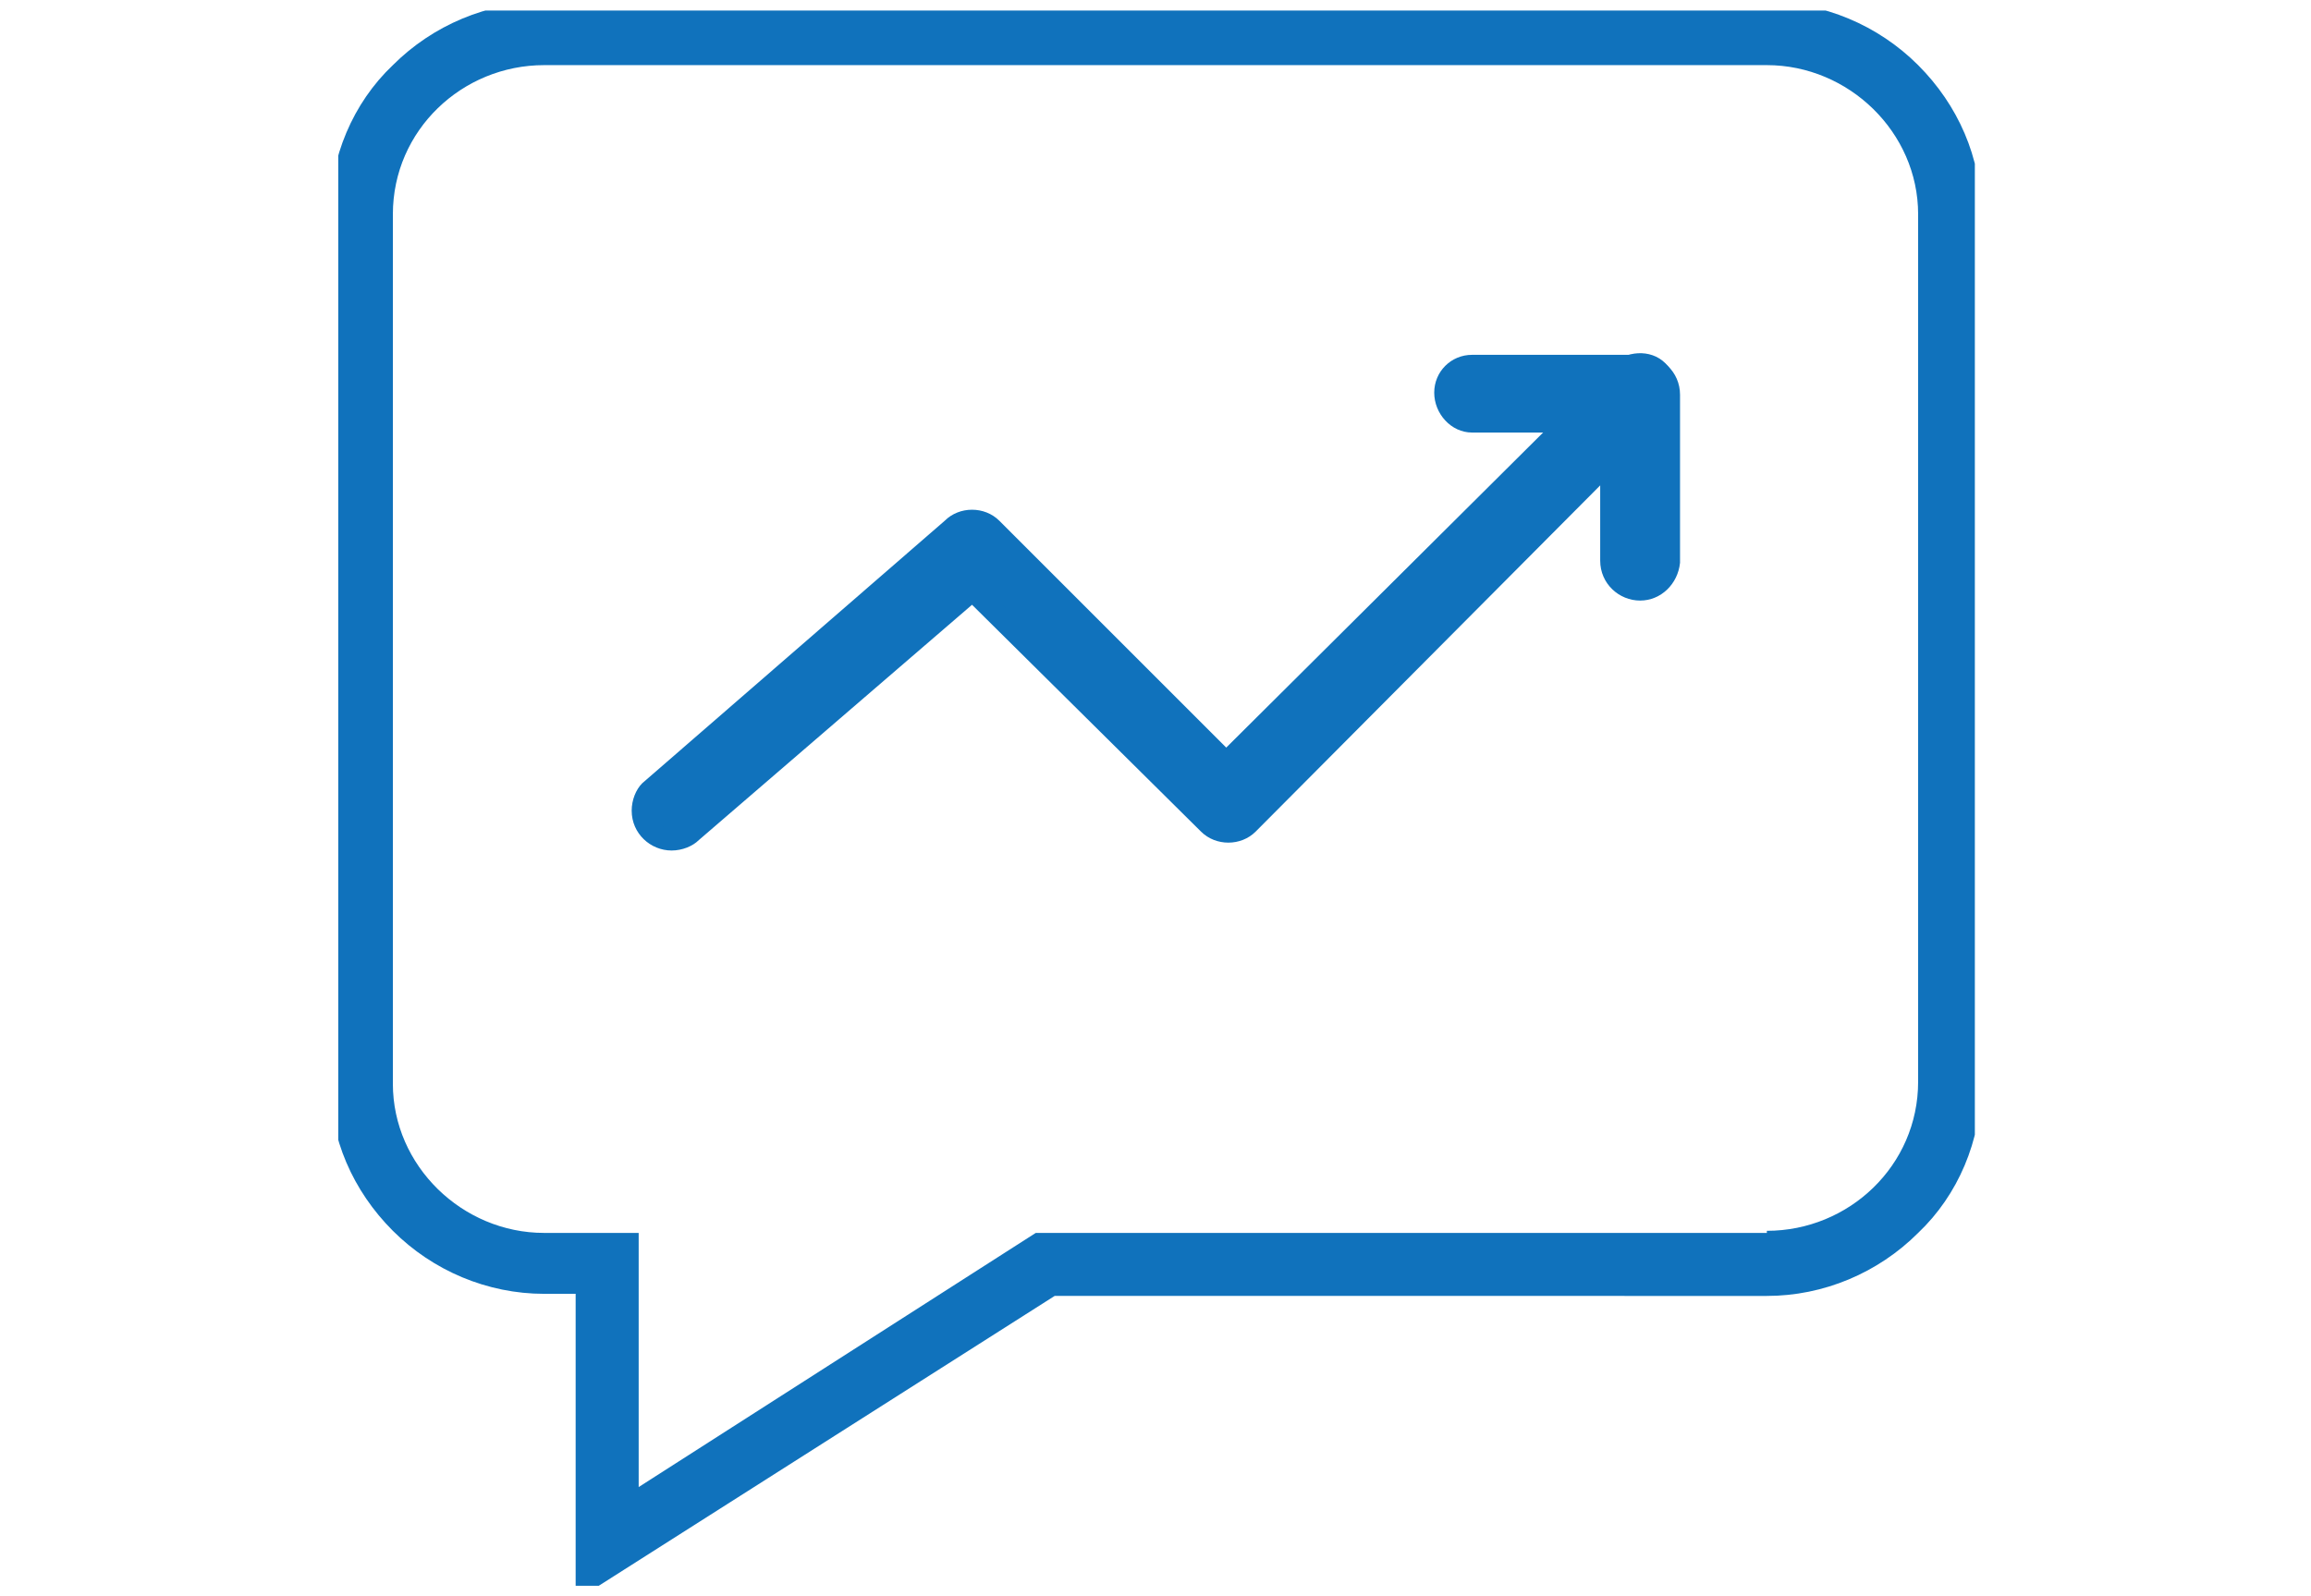 <?xml version="1.0" encoding="utf-8"?>
<!-- Generator: Adobe Illustrator 27.1.1, SVG Export Plug-In . SVG Version: 6.00 Build 0)  -->
<svg version="1.1" id="レイヤー_1" xmlns="http://www.w3.org/2000/svg" xmlns:xlink="http://www.w3.org/1999/xlink" x="0px"
	 y="0px" viewBox="0 0 110 76" style="enable-background:new 0 0 110 76;" xml:space="preserve">
<style type="text/css">
	.st0{clip-path:url(#SVGID_00000161624020684011632880000001887286747098308737_);}
	.st1{fill:#1072BC;}
</style>
<g transform="translate(-1410 -9475.644)">
	<g transform="translate(1410 9475.645)">
		<g transform="translate(0 0)">
			<g>
				<defs>
					<rect id="SVGID_1_" x="16.1" y="0.5" width="77.9" height="75"/>
				</defs>
				<clipPath id="SVGID_00000088114408312023782260000006993758650228561559_">
					<use xlink:href="#SVGID_1_"  style="overflow:visible;"/>
				</clipPath>
				<g style="clip-path:url(#SVGID_00000088114408312023782260000006993758650228561559_);">
					<path class="st1" d="M25.9,0.1h58.2c2.7,0,5.3,1.1,7.2,3c1.9,1.9,3,4.4,3,7.1v41.4c0,2.7-1.1,5.3-3,7.1c-1.9,1.9-4.5,3-7.2,3
						H50.2L27.4,76.2V61.6h-1.5c-2.7,0-5.3-1.1-7.2-3c-1.9-1.9-3-4.4-3-7.1V10.2c0-2.7,1.1-5.3,3-7.1C20.6,1.2,23.2,0.1,25.9,0.1z
						 M84.1,58.6c3.9,0,7.2-3.1,7.2-7.1V10.2c0-3.9-3.3-7.1-7.2-7.1H25.9c-3.9,0-7.2,3.1-7.2,7.1v41.4c0,3.9,3.3,7.1,7.2,7.1h4.5
						v12.1l18.9-12.1H84.1z"/>
				</g>
			</g>
		</g>
		<g transform="translate(14.567 16.893)">
			<path class="st1" d="M63.5,11.2c-0.7,0-1.4-0.6-1.4-1.4v0V3.2h-6.6c-0.7,0-1.3-0.6-1.3-1.4c0-0.7,0.6-1.3,1.3-1.3h8
				c0.7,0,1.4,0.6,1.4,1.4v0v8C64.8,10.6,64.2,11.2,63.5,11.2L63.5,11.2"/>
			<path class="st1" d="M63.5,11.7c-1,0-1.9-0.8-1.9-1.9V3.7h-6.1c-1,0-1.8-0.9-1.8-1.9c0-1,0.8-1.8,1.8-1.8h8c1,0,1.9,0.8,1.9,1.9
				v8C65.3,10.9,64.5,11.7,63.5,11.7z M55.5,1c-0.5,0-0.8,0.4-0.8,0.9c0,0.4,0.4,0.8,0.8,0.8h7.1v7.1c0,0.5,0.4,0.9,0.9,0.9
				s0.9-0.4,0.9-0.9v-8c0-0.5-0.4-0.9-0.9-0.9L55.5,1z"/>
			<path class="st1" d="M17.4,23.1c-0.7,0-1.4-0.6-1.4-1.4c0-0.4,0.1-0.7,0.4-1L30.8,8.3c0.5-0.5,1.4-0.5,1.9,0c0,0,0,0,0,0
				l11.2,11.2L62.5,0.9c0.5-0.5,1.4-0.5,1.9,0.1c0.5,0.5,0.5,1.3,0,1.9L44.8,22.4c-0.5,0.5-1.4,0.5-1.9,0c0,0,0,0,0,0L31.7,11.2
				L18.4,22.7C18.1,22.9,17.8,23.1,17.4,23.1"/>
			<path class="st1" d="M17.4,23.6c-1,0-1.9-0.8-1.9-1.9c0-0.5,0.2-1,0.5-1.3l0,0L30.4,7.9c0.7-0.7,1.9-0.7,2.6,0l10.8,10.8
				L62.1,0.5c0.7-0.7,1.9-0.8,2.6-0.1s0.8,1.9,0.1,2.6c0,0,0,0-0.1,0.1L45.2,22.7c-0.7,0.7-1.9,0.7-2.6,0c0,0,0,0,0,0L31.7,11.9
				l-13,11.2C18.4,23.4,17.9,23.6,17.4,23.6z M16.8,21.1c-0.3,0.3-0.3,0.9,0,1.2c0.3,0.3,0.9,0.3,1.2,0l0,0l13.7-11.8L43.3,22
				c0.3,0.3,0.9,0.3,1.2,0c0,0,0,0,0,0L64.1,2.5c0.3-0.3,0.4-0.9,0-1.2c-0.3-0.3-0.9-0.4-1.2,0c0,0,0,0,0,0l-19,19L32.3,8.7
				c-0.3-0.3-0.9-0.3-1.2,0c0,0,0,0,0,0l0,0L16.8,21.1z"/>
		</g>
	</g>
</g>
</svg>
